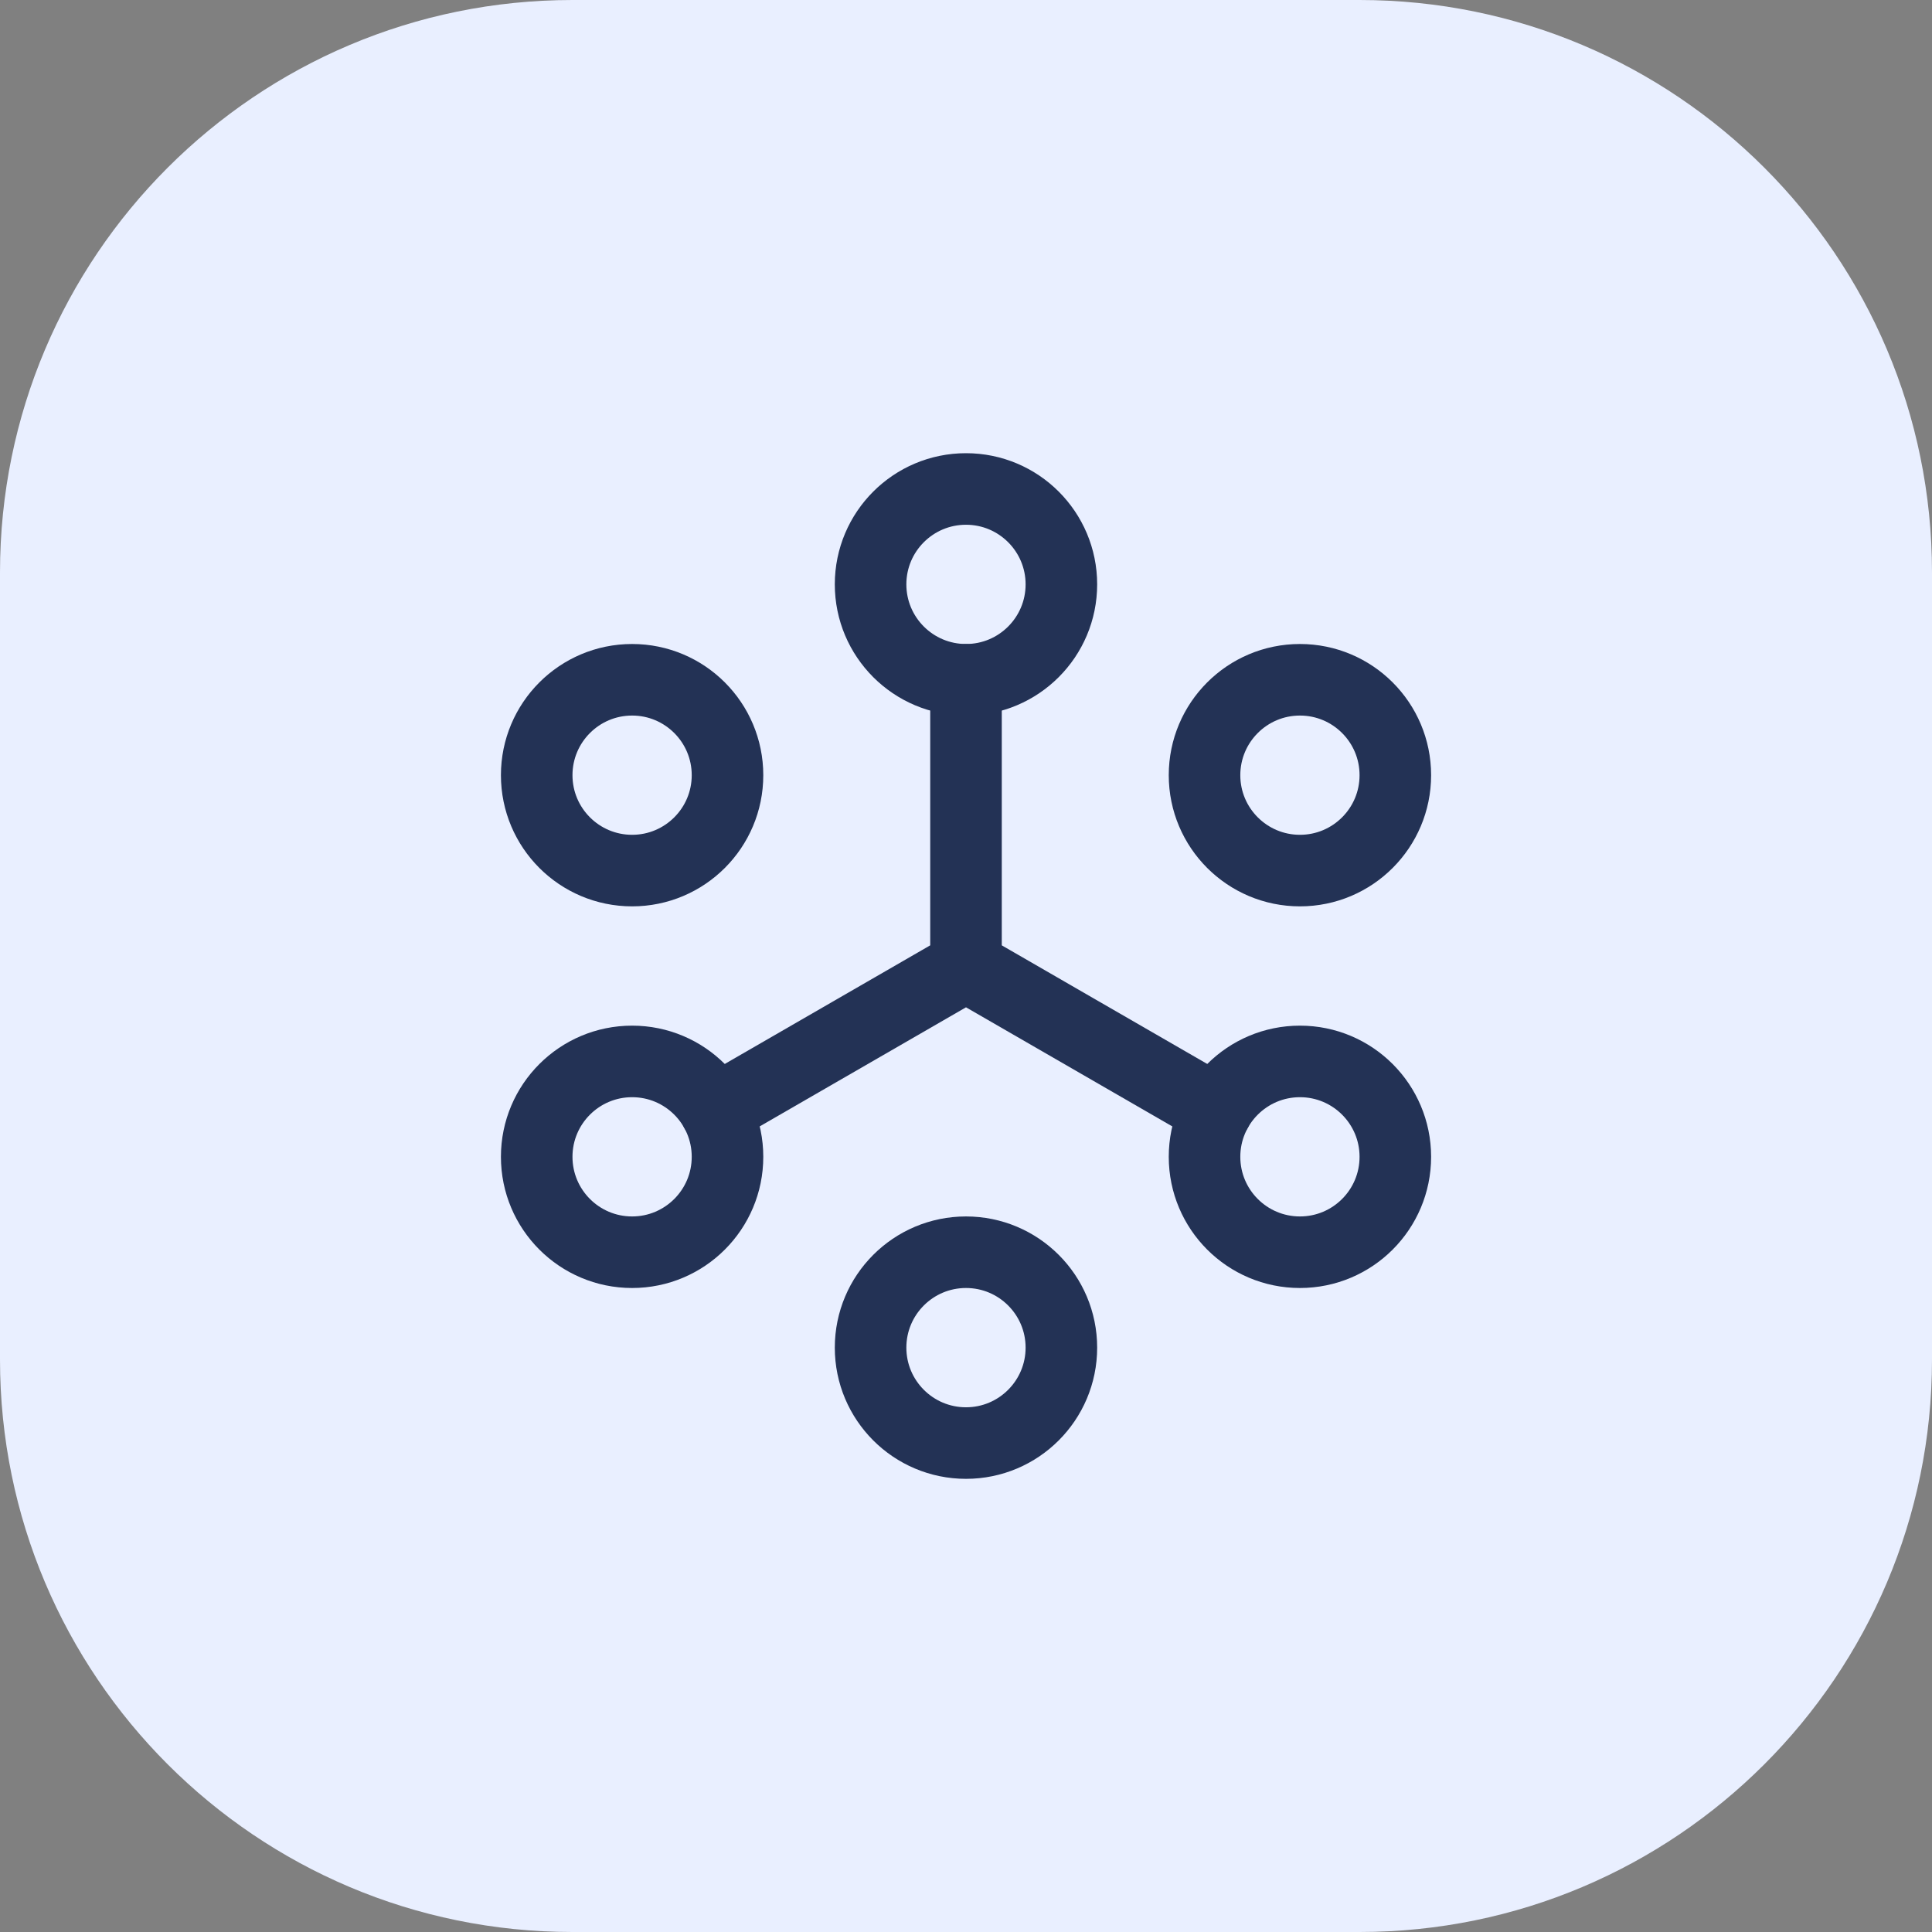 <svg width="54" height="54" viewBox="0 0 54 54" fill="none" xmlns="http://www.w3.org/2000/svg">
<rect x="0" y="0" width="54" height="54" fill="#808080" stroke="none"/>
<path d="M0 16C0 7.164 7.164 0 16 0H38C46.836 0 54 7.164 54 16V38C54 46.836 46.836 54 38 54H16C7.164 54 0 46.836 0 38V16Z" fill="#E9EFFF"/>
<path d="M27 27V19M27 27L20 31.041M27 27L34 31.041" stroke="#233255" stroke-width="2" stroke-linecap="round" stroke-linejoin="round"/>
<path d="M20.334 21.667C20.334 23.139 19.14 24.333 17.668 24.333C16.195 24.333 15.001 23.139 15.001 21.667C15.001 20.194 16.195 19 17.668 19C19.14 19 20.334 20.194 20.334 21.667Z" stroke="#233255" stroke-width="2" stroke-linecap="round" stroke-linejoin="round"/>
<path d="M20.334 32.333C20.334 33.806 19.14 35 17.668 35C16.195 35 15.001 33.806 15.001 32.333C15.001 30.861 16.195 29.667 17.668 29.667C19.14 29.667 20.334 30.861 20.334 32.333Z" stroke="#233255" stroke-width="2" stroke-linecap="round" stroke-linejoin="round"/>
<path d="M29.666 37.667C29.666 39.139 28.472 40.334 27 40.334C25.527 40.334 24.333 39.139 24.333 37.667C24.333 36.194 25.527 35 27 35C28.472 35 29.666 36.194 29.666 37.667Z" stroke="#233255" stroke-width="2" stroke-linecap="round" stroke-linejoin="round"/>
<path d="M39 32.333C39 33.806 37.806 35 36.334 35C34.861 35 33.667 33.806 33.667 32.333C33.667 30.861 34.861 29.667 36.334 29.667C37.806 29.667 39 30.861 39 32.333Z" stroke="#233255" stroke-width="2" stroke-linecap="round" stroke-linejoin="round"/>
<path d="M39 21.667C39 23.139 37.806 24.333 36.334 24.333C34.861 24.333 33.667 23.139 33.667 21.667C33.667 20.194 34.861 19 36.334 19C37.806 19 39 20.194 39 21.667Z" stroke="#233255" stroke-width="2" stroke-linecap="round" stroke-linejoin="round"/>
<path d="M29.666 16.333C29.666 17.806 28.472 19 27 19C25.527 19 24.333 17.806 24.333 16.333C24.333 14.861 25.527 13.667 27 13.667C28.472 13.667 29.666 14.861 29.666 16.333Z" stroke="#233255" stroke-width="2" stroke-linecap="round" stroke-linejoin="round"/>
</svg>

